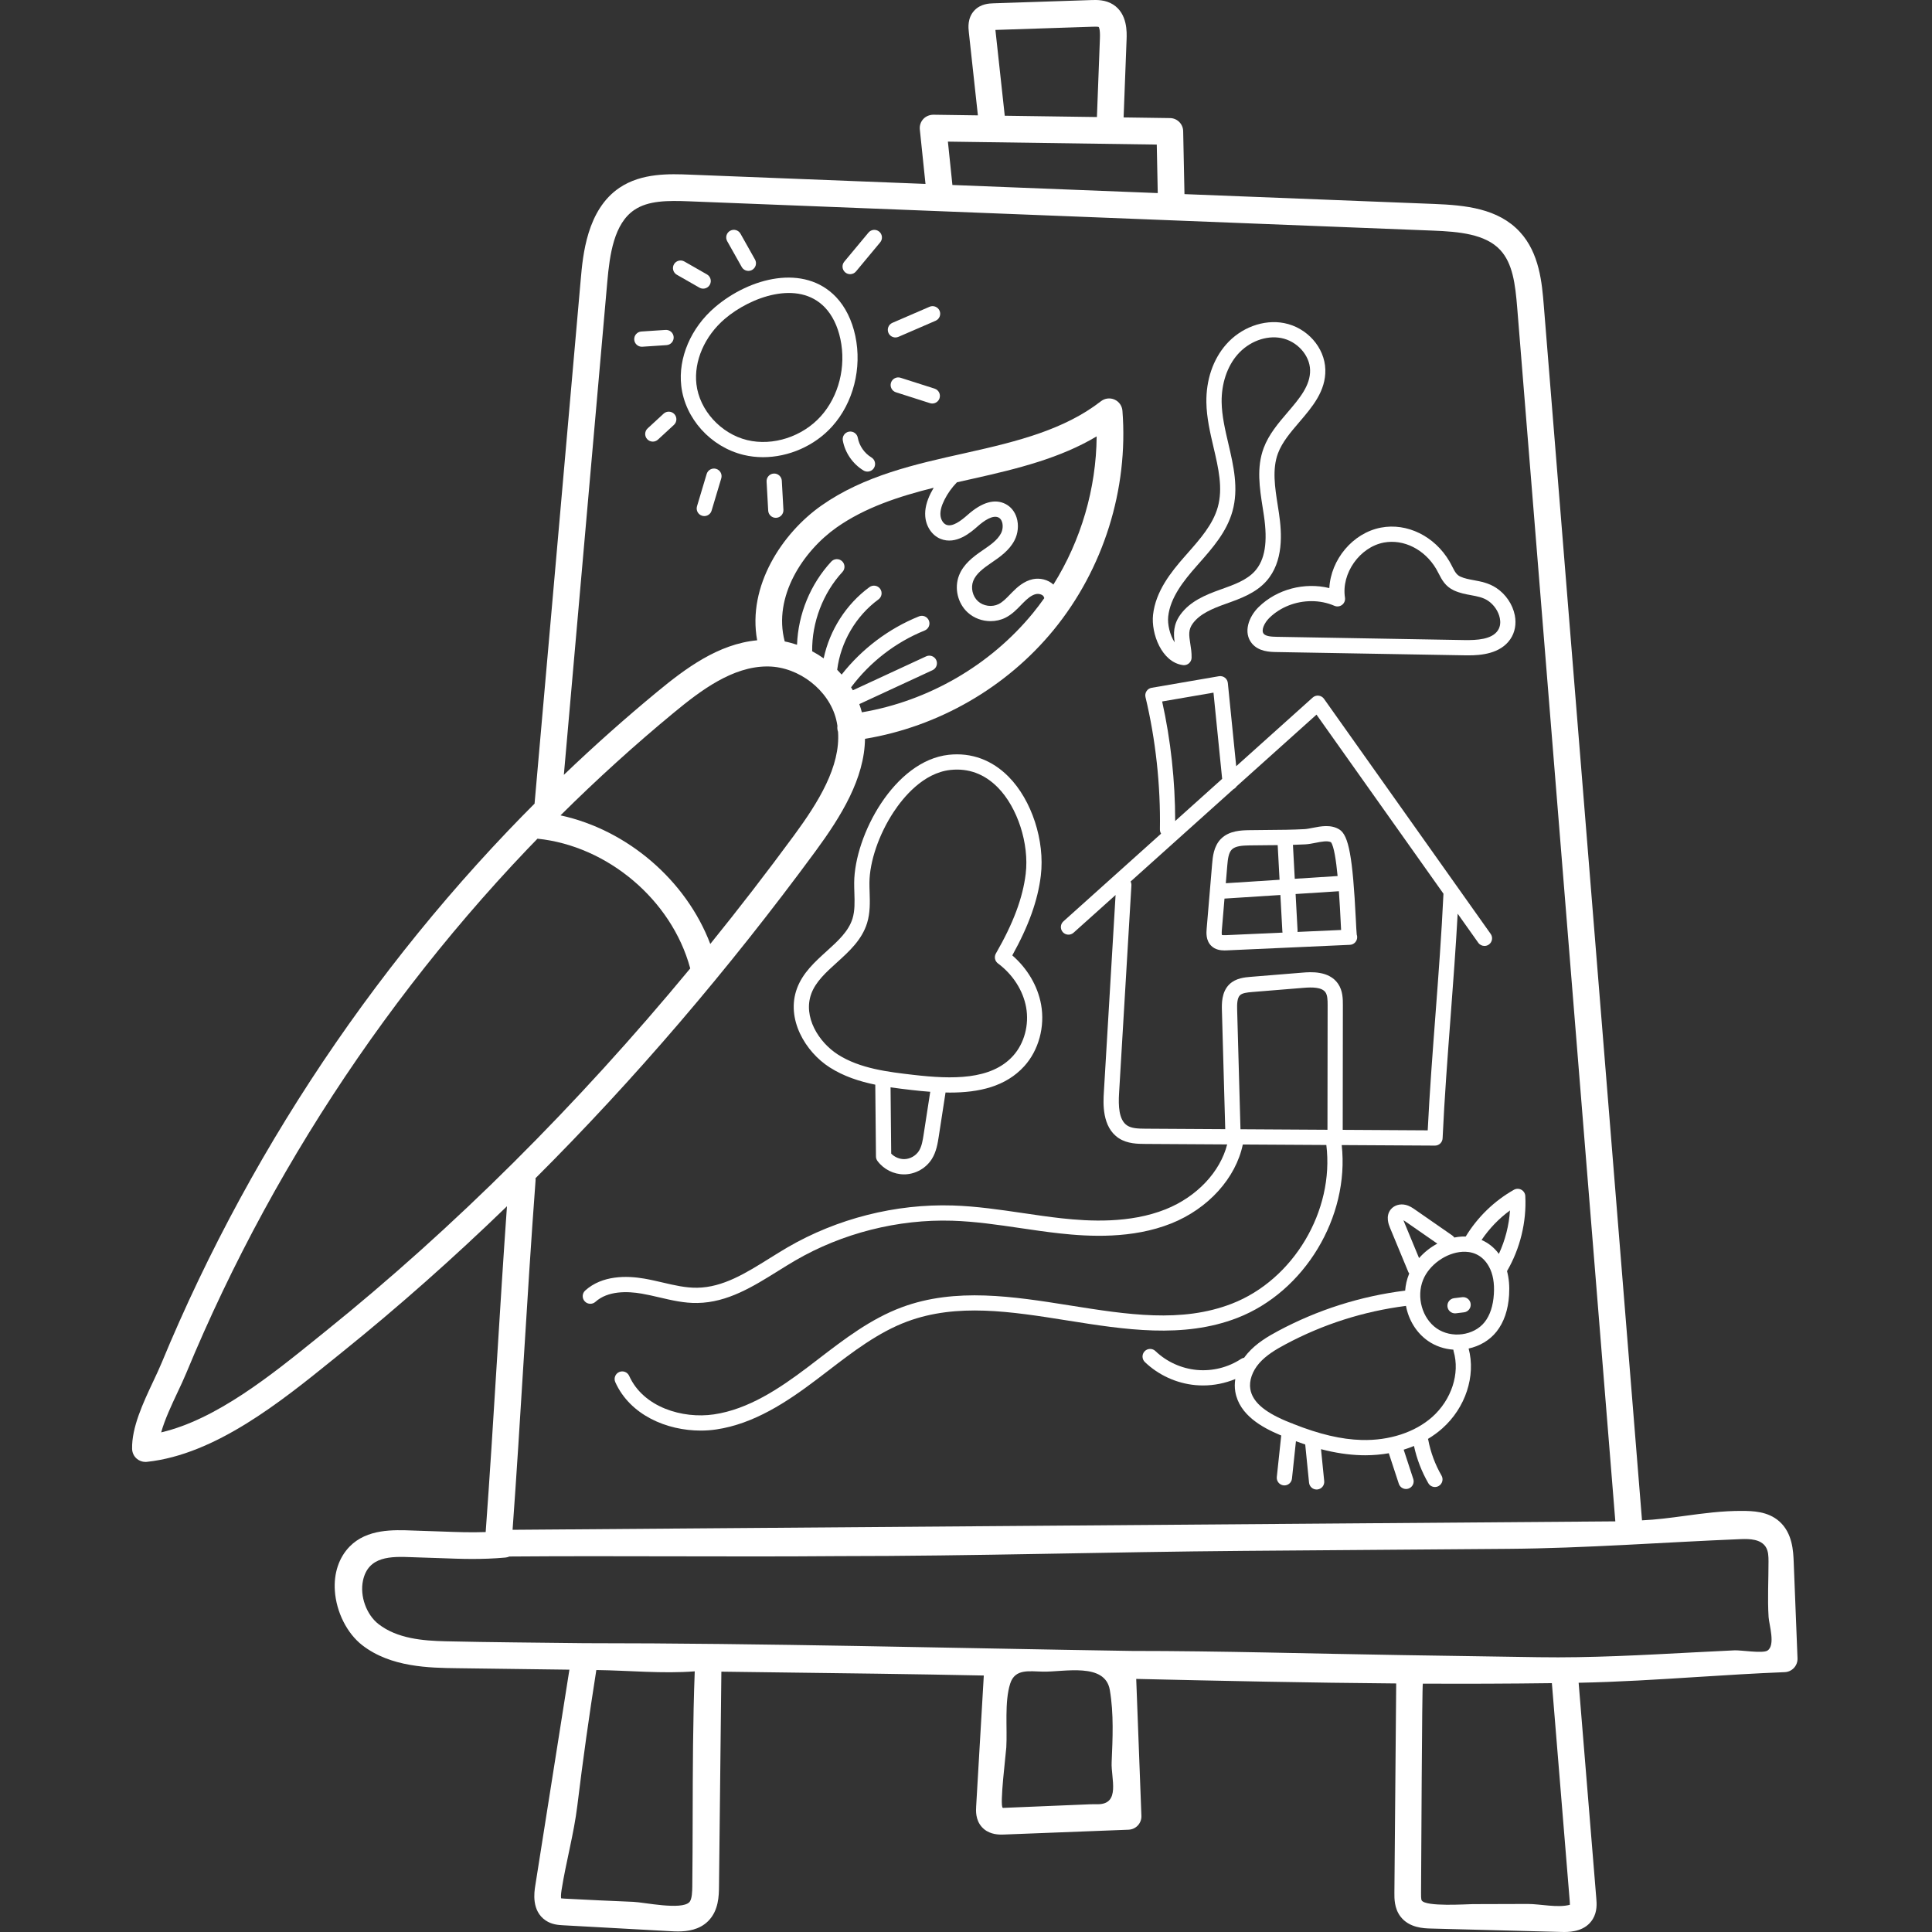 <svg height="512pt" viewBox="-35 0 512 512.002" width="512pt" xmlns="http://www.w3.org/2000/svg" fill="#ffffff"><rect x="-35" y="0" width="512" height="512.002" fill="#333333" stroke="none"/><path d="m440.352 413.992c-.113-2.887-.305-7.719-3.836-10.824-3.07-2.703-7.133-2.738-9.82-2.762-5.23-.031-10.309.652-15.23 1.32-3.879.527-7.59 1.012-11.316 1.18l-26.027-321.938c-.477-5.859-1.125-13.883-6.363-19.531-5.77-6.219-14.406-7.059-22.758-7.391l-66.105-2.602-.344-16.691c-.039-1.902-1.578-3.434-3.484-3.461l-12.301-.176.789-20.688c.066-1.855.258-6.789-3.562-9.223-2.055-1.312-4.387-1.234-5.781-1.187l-25.934.859c-1.094.039-3.375.113-5.051 1.887-1.895 1.996-1.605 4.641-1.48 5.77l2.402 22.039-11.824-.168c-1.008.02-1.977.406-2.656 1.148-.684.746-1.012 1.746-.91 2.75l1.504 14.438-62.32-2.453c-5.434-.215-12.867-.508-18.773 3.469-8.645 5.824-9.707 17.855-10.273 24.32l-12.23 138.832c0 .016.004.035.004.051-2.367 2.379-4.715 4.77-7.023 7.195-22.16 23.258-41.953 48.973-58.836 76.434-8.477 13.785-16.289 28.145-23.227 42.68-3.438 7.199-6.723 14.578-9.766 21.934-.59 1.434-1.359 3.066-2.172 4.793-2.707 5.754-5.777 12.277-5.641 17.984.027.984.461 1.918 1.203 2.57.648.566 1.48.879 2.332.879.125 0 .25-.008.371-.02 18.184-1.93 35.582-15.996 49.559-27.297l2.215-1.789c14.906-12.004 29.469-24.914 43.66-38.648-.953 13.422-1.816 27.355-2.656 40.902-.934 15.09-1.898 30.652-2.984 45.438-3.977.141-7.641.004-11.703-.148-1.848-.074-3.762-.145-5.793-.195-.582-.012-1.18-.035-1.801-.062-5.129-.199-12.156-.473-16.766 4.254-2.84 2.918-4.23 7.086-3.906 11.738.387 5.629 3.234 11.277 7.25 14.391 7.566 5.875 17.777 6.008 25.23 6.105l29.676.387-9.055 57.297c-.258 1.633-1.043 6.594 2.766 9.164 1.645 1.109 3.422 1.207 4.598 1.273l28.5 1.57c.562.031 1.242.066 1.988.066 2.445 0 5.629-.398 7.977-2.742 2.801-2.797 2.844-6.766 2.871-9.137l.629-56.965 41.035.535c9.457.125 18.996.297 28.512.488l-2.023 34.645c-.07 1.168-.211 3.598 1.508 5.508 1.602 1.773 3.809 2.004 5.207 2.004.289 0 .547-.012.754-.02l32.926-1.277c1.949-.078 3.469-1.719 3.395-3.668l-1.375-36.293c22.703.523 45.789 1.02 68.898 1.203l-.477 55.434c-.016 1.562-.035 4.172 1.613 6.336 2.312 3.031 6.215 3.133 8.09 3.18l34.59.906c.211.004.473.012.766.012 2 0 5.613-.312 7.512-3.418 1.223-1.996 1.047-4.18.938-5.484l-4.68-57.148c10.363-.199 20.992-.867 31.285-1.523 7.672-.484 15.602-.988 23.324-1.289.938-.035 1.82-.441 2.457-1.133.637-.688.973-1.602.938-2.539zm-185.902-406.906c.441-.016 1.473-.047 1.715.059.07.082.418.617.324 3.016l-.793 20.855-24.426-.344-2.477-22.738zm17.105 31.227.262 12.855-54.418-2.145-1.195-11.492zm-145.617 36.383c.645-7.32 1.785-15.438 7.184-19.074 3.688-2.484 8.77-2.496 14.543-2.27l197.059 7.762c6.875.27 13.918.891 17.855 5.133 3.301 3.559 3.988 9.031 4.496 15.293l26.004 321.637-292.242 2.238c1.055-14.484 1.996-29.672 2.906-44.402.992-16.008 2.016-32.562 3.184-48.141.016-.215.008-.422-.016-.629 26.145-26.098 50.969-55.062 74.191-86.637 6.859-9.332 12.984-19.305 13.133-29.812 19.426-3.211 37.492-13.59 49.98-28.84 13.215-16.137 19.863-37.316 18.242-58.105-.102-1.297-.902-2.43-2.094-2.957-1.188-.527-2.57-.355-3.594.438-9.598 7.441-21.77 10.582-35.531 13.641l-.559.129c-13.133 2.918-26.707 5.938-38.016 13.895-10.324 7.258-19.652 21.273-17.008 35.691-10.316.957-19.039 7.496-26.508 13.664-8.457 6.98-16.723 14.336-24.719 21.992zm72.305 81.332c-.66-.898-1.926-1.094-2.824-.438-6.18 4.523-10.547 11.398-12.137 18.879-.973-.691-1.992-1.32-3.047-1.879-.102-7.629 2.852-15.422 8.027-21.02.758-.82.707-2.098-.113-2.855-.82-.758-2.098-.707-2.855.113-5.547 6.004-8.77 13.906-9.074 22.039-1.066-.355-2.152-.66-3.258-.875-3.164-11.879 4.887-23.973 13.77-30.223 7.508-5.277 16.5-8.219 25.707-10.512-.273.461-.531.926-.773 1.406-1.129 2.258-1.609 4.273-1.465 6.168.203 2.691 1.777 5.031 4.008 5.957 4.184 1.738 8.184-1.797 9.887-3.309 1.691-1.496 4.027-3.109 5.555-2.32.422.219.727.625.91 1.195.289.926.176 2.102-.293 2.996-.945 1.805-2.824 3.094-4.816 4.457l-.211.145c-2.336 1.598-4.926 3.559-6.086 6.535-1.312 3.355-.367 7.398 2.297 9.824 1.648 1.508 3.859 2.301 6.066 2.301 1.352 0 2.703-.297 3.93-.906 1.711-.859 3.012-2.199 4.156-3.387l.504-.516c1.055-1.074 2.203-2.102 3.465-2.371.859-.18 1.898.215 2.062.785.031.102.074.199.117.293-.961 1.348-1.953 2.676-3.004 3.961-11.34 13.852-27.715 23.309-45.34 26.301-.191-.738-.422-1.465-.684-2.176l19.406-8.988c1.012-.469 1.453-1.668.984-2.684-.469-1.008-1.668-1.449-2.68-.98l-19.41 8.988c-.152-.266-.32-.52-.48-.777 4.977-6.668 11.781-11.949 19.508-15.066 1.035-.418 1.535-1.594 1.117-2.629-.418-1.035-1.594-1.539-2.629-1.117-8.035 3.238-15.152 8.629-20.496 15.43-.379-.434-.773-.859-1.18-1.27.922-7.355 4.957-14.27 10.941-18.652.902-.656 1.098-1.922.438-2.824zm36.168-18.879c-.5-1.59-1.531-2.859-2.902-3.57-2.859-1.488-6.258-.52-10.094 2.883-1.773 1.566-4.016 3.277-5.66 2.598-.812-.336-1.441-1.379-1.527-2.527-.086-1.145.258-2.477 1.051-4.059.855-1.715 1.988-3.293 3.328-4.664 1.203-.273 2.406-.543 3.605-.809l.562-.125c12.207-2.715 23.27-5.516 32.852-11.23-.113 13.832-4.137 27.555-11.465 39.273-1.434-1.332-3.605-1.816-5.426-1.434-2.32.488-4.086 2.039-5.512 3.488l-.527.539c-1.008 1.047-1.965 2.035-3.059 2.582-1.734.863-4.035.543-5.469-.762-1.43-1.309-1.961-3.566-1.254-5.375.742-1.91 2.684-3.355 4.605-4.672l.211-.145c2.203-1.508 4.703-3.219 6.109-5.914.973-1.852 1.184-4.125.57-6.078zm-90.762 51.652c7.148-5.906 15.527-12.184 24.664-12.184.121 0 .242 0 .363.004 8.102.148 15.965 6.285 17.902 13.973.148.586.258 1.172.348 1.762-.031.277-.047.562-.008.852.031.258.094.5.172.73.645 9.188-5.152 18.598-11.684 27.48-7.238 9.84-14.633 19.418-22.172 28.742-6.418-16.902-22.027-30.254-39.695-34.078 9.641-9.57 19.73-18.715 30.109-27.281zm-92.398 164.016-2.227 1.797c-12.012 9.711-26.68 21.574-41.312 24.984.949-3.406 2.77-7.277 4.328-10.594.852-1.805 1.656-3.512 2.312-5.102 2.992-7.238 6.227-14.5 9.609-21.586 6.828-14.312 14.523-28.453 22.871-42.027 16.621-27.035 36.113-52.359 57.93-75.258.887-.93 1.785-1.848 2.676-2.77 18.578 1.906 35.523 16.203 40.441 34.227.012.051.035.094.051.141-30.121 36.414-62.516 68.668-96.68 96.188zm97.312 129.234c-.016 5.949-.031 11.902-.098 17.844-.016 1.207-.039 3.457-.797 4.211-2.105 2.152-11.965.023-14.844-.098-6.082-.258-12.164-.516-18.242-.852-.219-.012-.609-.031-.879-.074-.051-.297-.086-.941.113-2.199 1.184-7.484 3.277-14.934 4.18-22.348 1.461-12.016 3.145-24 5.035-35.957 8.66.109 17.48 1.016 26.082.344-.496 13.027-.52 26.082-.551 39.129zm107.316-3.906c-.656-.004-1.375-.02-2.145.016-7.617.32-15.234.652-22.855.949-.047.004-.094.004-.133-.02-.898-.445.836-14.367.934-15.996.297-5.129-.52-12.051 1.035-16.93 1.289-4.035 5.129-3.219 8.719-3.16 5.621.094 16.422-2.488 17.676 4.848 1.086 6.34.754 12.812.488 19.203-.18 4.254 2.422 11.102-3.719 11.09zm125.156 26.641c-3.188.883-7.871-.223-11.18-.215-4.859.016-9.723.027-14.578.043-1.496.004-12.508.766-13.52-.996-.18-.316-.172-1.527-.164-1.984.055-6.59.25-55.449.477-55.449 11.414.059 22.816.016 34.195-.133 1.574 19.211 3.148 38.449 4.719 57.625.02.254.062.777.051 1.109zm33.176-66.906c-13.816.723-27.645 1.512-41.488 1.297-12.059-.188-24.113-.371-36.172-.559-23.859-.367-47.746-1.102-71.609-1.102-48.363-.746-96.777-2.055-145.137-2.055-12.242-.16-24.492-.219-36.73-.504-6.047-.141-12.805-.707-17.758-4.551-3.219-2.5-4.992-7.438-4.125-11.523 1.391-6.551 7.426-6.43 12.938-6.211.652.027 1.289.051 1.902.066 2 .047 3.879.117 5.695.188 5.574.211 10.84.414 17.219-.156.375-.031.727-.141 1.055-.277 29.09-.227 58.062.133 87.098-.105 35.961 0 71.766-1.113 107.684-1.391 23.289-.176 46.582-.355 69.875-.535 20.508-.156 41.164-1.746 61.695-2.578 2.406-.098 5.27.027 6.578 2.051.719 1.113.742 2.523.746 3.852.008 4.879-.285 9.863.02 14.73.129 2.062 1.906 7.547-.328 8.922-1.277.789-7.031-.156-8.668-.082-3.422.156-6.844.332-10.266.512-.074.004-.148.008-.223.012zm0 0"/><path d="m272.391 219.812c-.008.41.109.793.312 1.117l-25.891 23.246c-.832.746-.898 2.02-.156 2.852.746.828 2.023.898 2.852.152l11.133-9.992-3.109 52.324c-.164 2.754-.543 9.199 3.984 12.145 2.266 1.473 5.012 1.488 7.02 1.5l21.676.129c-1.852 7.277-8.023 13.875-16.297 17.188-9.512 3.805-20.273 3.188-27.543 2.395-3.441-.379-6.945-.895-10.336-1.395-6.035-.887-12.277-1.809-18.531-2.004-15.152-.484-30.715 3.477-43.816 11.105-1.57.918-3.152 1.902-4.68 2.855-6.375 3.977-12.395 7.734-19.23 7.836-3.023.051-6.027-.648-9.199-1.391-1.582-.367-3.219-.75-4.871-1.031-4.637-.801-11.113-.898-15.617 3.156-.828.746-.895 2.023-.148 2.852.398.445.949.668 1.5.668.48 0 .965-.168 1.352-.516 3.301-2.973 8.473-2.824 12.23-2.18 1.535.262 3.113.629 4.641.984 3.27.762 6.66 1.574 10.176 1.496 7.957-.121 14.742-4.355 21.309-8.449 1.5-.938 3.055-1.906 4.574-2.789 12.457-7.258 27.254-11.008 41.656-10.559 6.023.188 12.148 1.09 18.07 1.961 3.426.504 6.965 1.027 10.484 1.41 7.695.84 19.133 1.484 29.48-2.656 9.816-3.93 17.082-12.02 18.945-20.914l22.133.129c2.156 17.398-8.684 35.727-25.062 42.066-13.336 5.16-27.695 2.875-42.895.457-14.898-2.367-30.305-4.816-44.559.488-8.211 3.055-15.215 8.43-21.984 13.625-.988.762-1.973 1.516-2.961 2.266-7.52 5.695-15.73 11.148-24.824 12.492-8.34 1.227-18.727-1.879-22.465-10.199-.457-1.02-1.652-1.473-2.672-1.016-1.016.457-1.469 1.652-1.012 2.672 3.941 8.777 13.699 12.836 22.629 12.836 1.398 0 2.777-.102 4.109-.297 9.996-1.477 18.727-7.25 26.672-13.27.996-.754 1.988-1.516 2.984-2.277 6.535-5.016 13.289-10.203 20.93-13.047 13.262-4.934 27.473-2.676 42.52-.281 15.059 2.395 30.633 4.871 44.984-.684 17.875-6.918 29.773-26.801 27.684-45.809l24.703.141h.012c1.078 0 1.969-.848 2.02-1.926.492-10.66 1.328-21.719 2.137-32.418.676-8.93 1.359-18.102 1.855-27.113l5.453 7.691c.395.555 1.02.852 1.652.852.402 0 .812-.117 1.164-.371.91-.645 1.125-1.906.48-2.816l-44.172-62.301c-.336-.473-.852-.777-1.426-.84-.57-.066-1.145.117-1.574.504l-20.266 18.195-2.219-22.062c-.059-.559-.344-1.066-.789-1.406-.445-.336-1.012-.473-1.562-.383l-17.848 3.07c-.551.094-1.039.41-1.344.879-.309.465-.41 1.039-.281 1.582 2.695 11.25 4.016 23.379 3.824 35.074zm20.469 47.859c-.043-1.508-.023-3.184.762-3.93.621-.586 1.852-.73 3.16-.84l13.711-1.117c2.18-.18 4.805-.203 5.77 1.191.535.777.578 2.023.574 3.453l-.043 32.973-23.051-.137zm21.027-78.285 33.645 47.453c-.492 10.57-1.32 21.523-2.121 32.117-.762 10.082-1.551 20.484-2.051 30.598l-22.527-.133.043-32.984c.004-1.637.008-3.879-1.289-5.754-2.414-3.496-7.324-3.098-9.422-2.926l-13.711 1.117c-1.555.129-3.91.32-5.613 1.938-2.156 2.051-2.066 5.25-2.02 6.973l.879 31.457-21.141-.125c-2.023-.012-3.664-.082-4.844-.848-2.266-1.473-2.34-5.328-2.152-8.52l3.273-55.117c.023-.367-.062-.711-.215-1.02l27.254-24.469c.348-.168.633-.43.836-.75zm-27.301-5.828 2.297 22.848-12.449 11.176c0-10.59-1.172-21.449-3.453-31.684zm0 0"/><path d="m278.504 176.258c.086.012.176.02.262.02.477 0 .941-.172 1.312-.484.434-.371.691-.91.707-1.48.035-1.348-.168-2.602-.344-3.711-.375-2.336-.531-3.73.641-5.348 1.906-2.625 5.344-4.012 8.699-5.211l.27-.098c3.613-1.289 7.711-2.75 10.539-5.93 4.621-5.191 4.129-12.738 3.355-17.961-.102-.695-.211-1.398-.324-2.098-.746-4.734-1.516-9.633.059-13.828 1.105-2.949 3.305-5.527 5.637-8.254 3.469-4.055 7.055-8.25 6.91-13.926-.148-5.855-4.844-11.152-10.926-12.328-5.418-1.051-11.457 1.184-15.391 5.688-3.449 3.949-5.297 9.387-5.207 15.32.062 4.047.992 8.027 1.891 11.879 1.309 5.59 2.543 10.875 1.121 15.922-1.281 4.57-4.699 8.441-8.004 12.188l-.715.812c-3.715 4.23-7.734 9.266-8.426 15.492-.547 4.949 2.27 12.602 7.934 13.336zm-3.918-12.891c.562-5.062 4.141-9.504 7.449-13.27l.711-.809c3.602-4.082 7.328-8.309 8.859-13.766 1.703-6.051.289-12.094-1.074-17.938-.852-3.641-1.734-7.406-1.785-11.016-.074-4.863 1.457-9.453 4.207-12.605 3.004-3.438 7.555-5.16 11.582-4.379 4.191.812 7.555 4.531 7.652 8.465.105 4.129-2.832 7.566-5.941 11.203-2.457 2.871-4.996 5.84-6.352 9.457-1.945 5.195-1.09 10.625-.262 15.875.109.688.219 1.375.316 2.059 1.043 7.031.285 11.695-2.375 14.684-2.145 2.41-5.566 3.633-8.879 4.812l-.273.098c-3.949 1.41-8.023 3.086-10.605 6.645-1.922 2.645-1.836 5.117-1.52 7.348-1.273-1.922-1.938-4.805-1.711-6.863zm0 0"/><path d="m184.891 282.879c3.73 2.379 7.887 3.715 12.066 4.574l.184 19.031c.004.426.141.836.391 1.176 1.629 2.215 4.305 3.562 7.047 3.562.105 0 .207-.004.312-.004 2.848-.109 5.559-1.676 7.07-4.094 1.195-1.914 1.543-4.148 1.82-5.941l1.797-11.66c.387.008.773.023 1.156.023 7.699 0 14.789-1.566 19.719-7.004 3.805-4.203 5.512-10.453 4.449-16.32-.887-4.914-3.637-9.578-7.633-13.031 4.363-7.863 6.773-14.617 7.562-21.152 1.105-9.215-2.402-19.988-8.535-26.191-4.395-4.453-9.883-6.465-15.859-5.82-14.414 1.559-24.98 21.32-25.07 33.883-.004.891.023 1.789.051 2.688.078 2.441.148 4.746-.492 6.832-1.047 3.395-3.875 5.953-6.871 8.664-3.102 2.809-6.305 5.707-7.836 9.828-3.012 8.094 2.219 16.84 8.672 20.957zm24.895 17.691c-.242 1.574-.492 3.203-1.25 4.414-.801 1.277-2.289 2.141-3.797 2.195-1.305.047-2.648-.512-3.562-1.453l-.172-17.57c1.898.277 3.773.496 5.586.707 1.645.191 3.293.355 4.93.473zm-29.781-37.242c1.188-3.191 3.895-5.645 6.762-8.238 3.266-2.957 6.645-6.016 8.02-10.469.84-2.73.754-5.484.672-8.148-.027-.848-.055-1.695-.051-2.535.043-5.617 2.492-12.793 6.395-18.727 2.523-3.836 7.836-10.383 15.07-11.168 4.777-.512 9 1.047 12.555 4.641 5.238 5.309 8.348 14.926 7.395 22.871-.77 6.391-3.281 13.105-7.902 21.129-.512.891-.277 2.02.543 2.629 3.938 2.922 6.656 7.16 7.469 11.629.844 4.656-.488 9.594-3.473 12.887-5.82 6.426-16.129 6.211-26.402 5.02-6.625-.766-14.133-1.637-19.988-5.375-5.121-3.266-9.336-10.035-7.062-16.145zm0 0"/><path d="m145.543 102.281c1.004 8.641 7.793 16.156 16.512 18.273 1.676.406 3.406.605 5.148.605 6.773 0 13.703-2.988 18.355-8.184 5.582-6.23 7.922-15.41 6.109-23.953-.887-4.16-2.652-7.723-5.105-10.301-8.43-8.852-22.824-5.215-32.098 2.695v.004c-6.367 5.434-9.785 13.43-8.922 20.859zm11.547-17.789c6.73-5.75 19.418-10.473 26.543-2.988 1.941 2.039 3.355 4.93 4.082 8.359 1.555 7.305-.426 15.129-5.164 20.418-4.883 5.449-12.734 8-19.543 6.348-6.996-1.699-12.652-7.93-13.449-14.812-.711-6.113 2.176-12.75 7.531-17.324zm0 0"/><path d="m161.566 70.758c.371.66 1.055 1.031 1.762 1.031.336 0 .676-.086.988-.258.973-.551 1.316-1.781.77-2.754l-3.848-6.844c-.547-.973-1.781-1.316-2.754-.77-.973.547-1.316 1.777-.77 2.75zm0 0"/><path d="m144.359 72.805 5.988 3.422c.316.18.66.266 1 .266.699 0 1.383-.367 1.754-1.02.555-.969.215-2.203-.754-2.754l-5.988-3.422c-.965-.551-2.203-.215-2.754.75-.551.969-.215 2.203.754 2.758zm0 0"/><path d="m135.09 91.891c.047 0 .094 0 .137-.004l6.418-.426c1.113-.074 1.957-1.039 1.883-2.152-.074-1.109-1.031-1.945-2.152-1.879l-6.414.426c-1.113.074-1.957 1.035-1.883 2.148.07 1.07.961 1.887 2.012 1.887zm0 0"/><path d="m140.859 109.629-4.227 3.898c-.82.758-.875 2.035-.117 2.855.398.43.941.652 1.484.652.492 0 .98-.18 1.367-.535l4.234-3.902c.816-.758.871-2.035.113-2.855-.758-.816-2.031-.871-2.855-.113zm0 0"/><path d="m154.789 124.254c-1.07-.32-2.195.289-2.516 1.355l-2.559 8.559c-.32 1.066.285 2.195 1.355 2.512.191.059.387.086.578.086.871 0 1.672-.562 1.934-1.441l2.562-8.555c.316-1.07-.289-2.195-1.355-2.516zm0 0"/><path d="m170.059 125.496c-1.117.062-1.969 1.016-1.906 2.129l.426 7.699c.062 1.074.953 1.906 2.016 1.906.039 0 .078 0 .113-.004 1.117-.059 1.969-1.012 1.906-2.129l-.426-7.699c-.062-1.109-1.023-1.957-2.129-1.902zm0 0"/><path d="m195.934 121.227c-1.867-1.125-3.215-3.074-3.609-5.215-.203-1.098-1.258-1.82-2.355-1.617s-1.82 1.258-1.617 2.352c.602 3.262 2.652 6.227 5.492 7.941.324.195.688.289 1.039.289.688 0 1.355-.348 1.734-.973.578-.957.27-2.199-.684-2.777zm0 0"/><path d="m212.68 102.992-9.023-2.879c-1.059-.336-2.199.246-2.535 1.309-.34 1.066.246 2.199 1.309 2.539l9.02 2.879c.203.066.41.098.613.098.855 0 1.652-.547 1.926-1.406.34-1.062-.246-2.199-1.309-2.539zm0 0"/><path d="m202.297 89.43c.266 0 .539-.051.801-.164l9.844-4.262c1.023-.441 1.496-1.629 1.055-2.656-.445-1.023-1.633-1.492-2.656-1.051l-9.848 4.258c-1.023.445-1.496 1.633-1.051 2.656.328.762 1.074 1.219 1.855 1.219zm0 0"/><path d="m190.293 72.66c.582 0 1.156-.246 1.555-.727l6.41-7.707c.715-.855.598-2.129-.262-2.844-.855-.711-2.129-.598-2.844.262l-6.41 7.703c-.715.859-.594 2.133.262 2.848.375.312.836.465 1.289.465zm0 0"/><path d="m352.496 343.77-2.141.262c-1.109.133-1.895 1.141-1.762 2.25.125 1.023.996 1.773 2.004 1.773.082 0 .164-.004.246-.016l2.137-.258c1.105-.133 1.895-1.141 1.762-2.246-.133-1.109-1.137-1.895-2.246-1.766zm0 0"/><path d="m353.43 327.699c-.367-.012-.738-.016-1.117.008-.641.039-1.277.129-1.914.254-.137-.211-.316-.402-.539-.555l-9.852-6.84c-.645-.449-1.449-1.008-2.504-1.258-1.496-.359-3.031.105-3.922 1.184-1.492 1.809-.523 4.145-.207 4.914l4.832 11.66c.066.16.16.297.262.43-.023.055-.055.109-.078.172-.57 1.406-.895 2.879-1.008 4.359-11.824 1.48-23.148 5.07-33.664 10.691-2.836 1.52-5.777 3.285-8.055 5.887-.344.395-.66.801-.957 1.215-.277.043-.547.137-.797.301-3.449 2.266-7.605 3.309-11.723 2.93-4.109-.379-8.012-2.156-10.992-5.008-.805-.773-2.086-.746-2.855.062-.77.805-.742 2.082.062 2.855 3.637 3.48 8.402 5.652 13.418 6.113.672.059 1.344.09 2.016.09 2.93 0 5.828-.59 8.531-1.699-.172 1.129-.188 2.258 0 3.355 1.062 6.238 7.238 9.52 11.793 11.449.129.055.25.098.379.152l-1.172 10.996c-.117 1.109.688 2.105 1.797 2.223.07.008.145.012.215.012 1.02 0 1.898-.77 2.008-1.809l1.051-9.895c.832.309 1.656.598 2.461.863l1.012 10.109c.105 1.043.98 1.82 2.008 1.82.066 0 .133-.004.203-.012 1.109-.109 1.918-1.102 1.809-2.211l-.848-8.465c3.762.977 7.273 1.504 10.672 1.598.352.012.699.016 1.047.016 2.148 0 4.238-.188 6.246-.539l2.652 8.086c.277.852 1.066 1.391 1.918 1.391.207 0 .422-.031.629-.102 1.062-.348 1.637-1.488 1.289-2.547l-2.543-7.77c.934-.289 1.84-.617 2.727-.984.75 3.465 2.023 6.781 3.801 9.863.375.648 1.051 1.012 1.75 1.012.344 0 .691-.086 1.008-.27.965-.559 1.297-1.793.742-2.762-1.695-2.934-2.875-6.113-3.512-9.445-.02-.098-.051-.184-.082-.273 1.355-.816 2.629-1.738 3.793-2.773 6.164-5.465 8.93-13.922 6.984-21.176 2.887-.629 5.551-2.152 7.402-4.488 1.953-2.469 3.07-5.723 3.32-9.68.148-2.328-.035-4.453-.547-6.352 3.473-5.969 5.199-13.004 4.844-19.898-.035-.699-.434-1.328-1.047-1.664s-1.359-.332-1.969.012c-5.238 2.965-9.645 7.25-12.777 12.391zm-16.32-3.844c-.078-.184-.133-.34-.176-.469.246.133.52.324.77.496l8.203 5.695c-1.824.973-3.48 2.289-4.84 3.832zm7.426 51.676c-4.578 4.062-11.387 6.277-18.672 6.082-5.414-.148-11.215-1.516-18.086-4.242-.191-.117-.398-.199-.625-.25-.473-.191-.938-.371-1.418-.574-5.848-2.477-8.828-5.148-9.383-8.406-.375-2.191.508-4.766 2.355-6.879 1.848-2.113 4.418-3.645 6.918-4.98 9.992-5.348 20.746-8.77 31.973-10.207.695 3.711 2.73 7.125 5.84 9.285 2.004 1.395 4.344 2.148 6.711 2.316.008.145.031.285.074.43 1.73 5.871-.555 12.871-5.688 17.426zm16.355-32.582c-.195 3.121-1.023 5.621-2.453 7.43-2.855 3.602-8.785 4.379-12.699 1.664-3.855-2.68-5.438-8.328-3.605-12.863 1.613-3.988 6.09-7.188 10.414-7.438 2.164-.125 5.141.457 7.059 3.957 1.039 1.898 1.473 4.336 1.285 7.25zm1.324-10.656c-1.227-1.668-2.793-2.91-4.582-3.684 2.035-3.023 4.59-5.68 7.527-7.828-.254 3.969-1.27 7.902-2.945 11.512zm0 0"/><path d="m288.582 222.289c-1.957 1.965-2.195 4.797-2.355 6.672l-1.449 17.16c-.082 1-.258 3.074 1.199 4.516 1.086 1.074 2.496 1.238 3.535 1.238.266 0 .508-.012.715-.02l32.512-1.465h.004c1.113-.051 1.973-.996 1.922-2.109-.008-.211-.051-.41-.117-.602-.07-.609-.16-2.379-.242-4.094-.82-16.453-1.883-22.227-4.363-23.766-2.23-1.387-4.922-.855-7.082-.43-.801.156-1.562.309-2.172.34-3.223.176-6.539.199-9.75.219-1.652.012-3.305.023-4.949.055-1.957.039-5.234.102-7.406 2.285zm1.461 25.531c-.855.039-1.152-.023-1.203-.027-.047-.086-.117-.379-.035-1.332l.699-8.324 14.812-.953.523 9.621c.004.121.027.234.051.348zm18.812-.848c.016-.125.023-.254.016-.387l-.523-9.66 11.473-.738c.223 3.082.367 5.945.449 7.602.051 1.023.094 1.926.137 2.664zm2.055-23.207c.895-.047 1.828-.234 2.734-.41 1.488-.297 3.172-.629 4.078-.152.785 1.02 1.355 4.805 1.758 8.957l-11.352.73-.484-8.996c1.09-.031 2.18-.07 3.266-.129zm-14.844.277c1.629-.027 3.262-.039 4.898-.051.871-.008 1.75-.012 2.637-.023l.496 9.18-14.246.918.398-4.766c.148-1.707.348-3.309 1.195-4.164.941-.945 2.797-1.059 4.621-1.094zm0 0"/><path d="m298.562 160.863c-2.676 2.621-4.152 6.777-1.801 9.645 1.82 2.211 4.852 2.262 6.484 2.293l49.676.863c.363.008.773.012 1.219.012 3.266 0 8.449-.383 11.117-4.293 1.215-1.773 1.633-4.02 1.184-6.32-.57-2.887-2.398-5.598-4.895-7.246-2.004-1.324-4.113-1.715-5.977-2.059-1.273-.234-2.477-.457-3.551-.949-1-.457-1.422-1.219-2.148-2.633-.242-.473-.492-.961-.781-1.453-3.914-6.637-11.199-10.219-18.117-8.902-7.508 1.422-13.293 8.504-13.688 16.027-6.543-1.605-13.883.27-18.723 5.016zm20.074-.316c.676.293 1.457.191 2.039-.258.582-.449.871-1.184.758-1.91-1.004-6.426 3.902-13.379 10.293-14.594 5.258-.988 10.832 1.816 13.883 6.988.246.422.461.836.668 1.242.816 1.594 1.742 3.402 4.059 4.465 1.531.699 3.043.98 4.504 1.25 1.695.316 3.16.586 4.48 1.457 1.59 1.051 2.797 2.836 3.156 4.656.172.871.215 2.141-.551 3.262-1.594 2.332-5.41 2.582-8.934 2.52l-49.676-.863c-1.453-.023-2.875-.141-3.43-.816-.742-.902.18-2.898 1.504-4.195 2.945-2.887 7.051-4.438 11.148-4.438 2.086-.004 4.172.398 6.098 1.234zm0 0"/></svg>